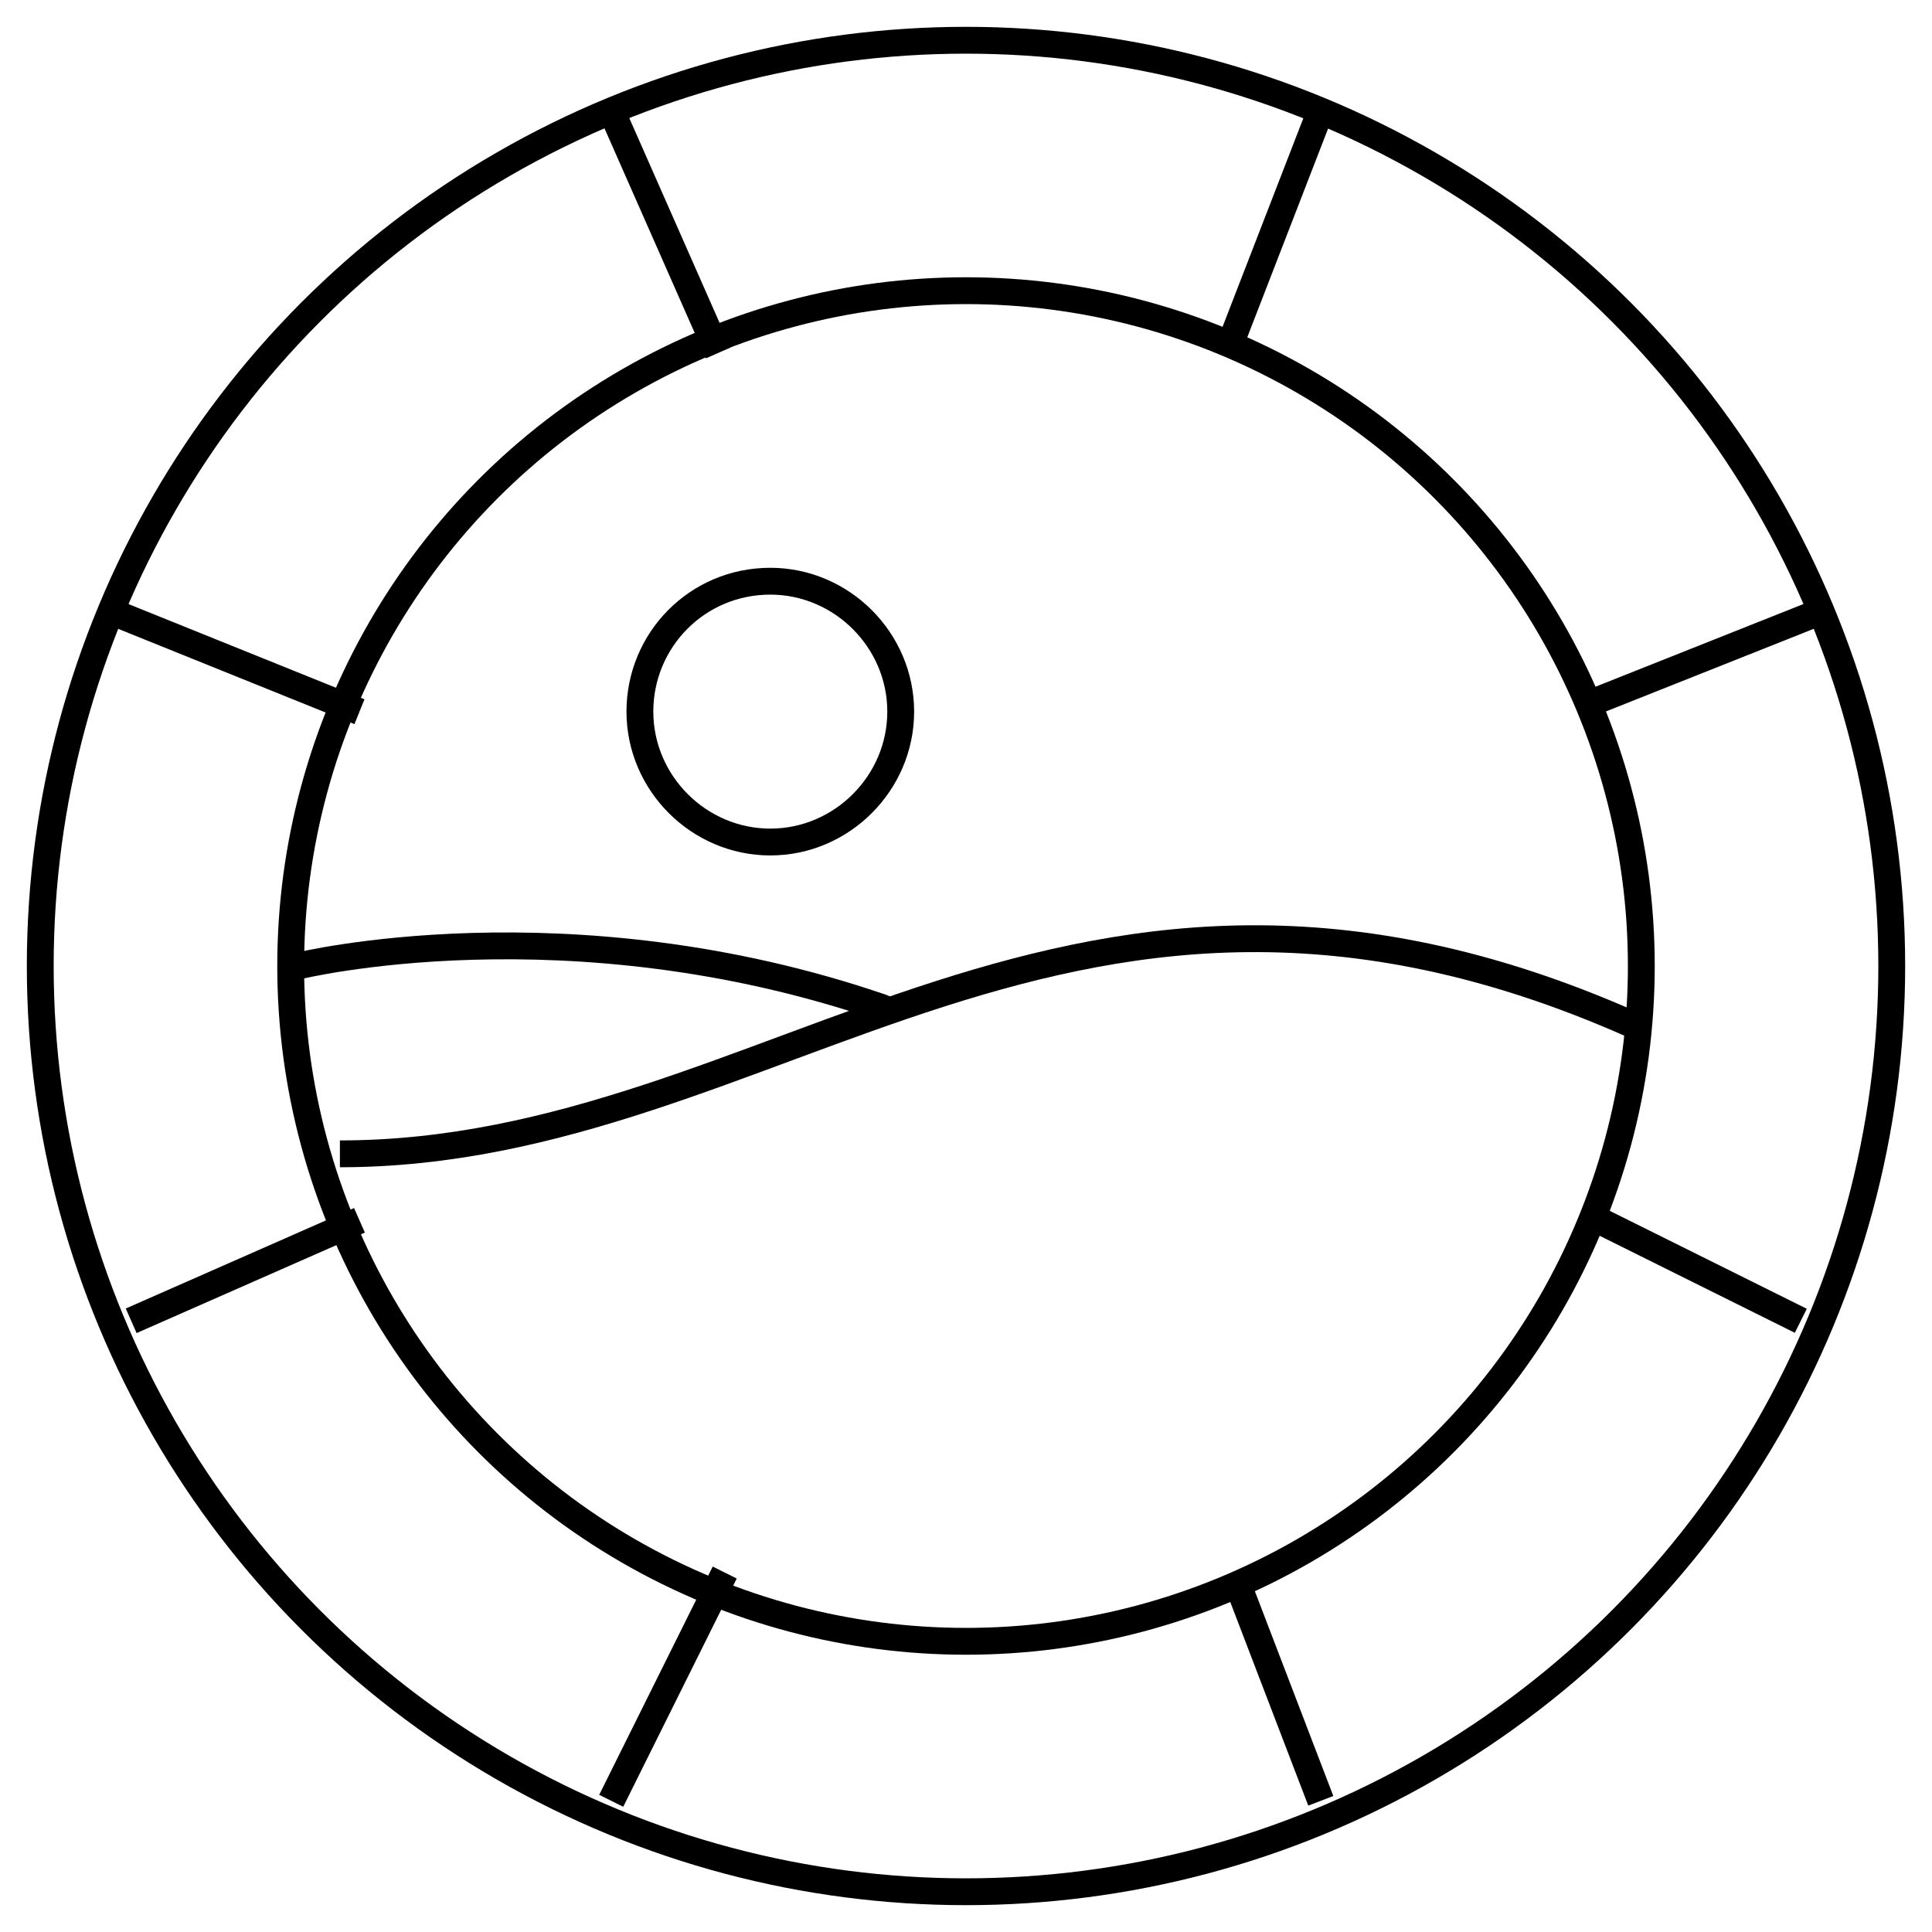 <svg width="72" height="72" viewBox="0 0 72 72" fill="none" xmlns="http://www.w3.org/2000/svg">
<mask id="mask0_14_25410" style="mask-type:luminance" maskUnits="userSpaceOnUse" x="1" y="1" width="70" height="70">
<path d="M71 1H1V70.515H71V1Z" fill="white"/>
</mask>
<g mask="url(#mask0_14_25410)">
<path d="M28.707 21.66C31.371 21.66 33.567 23.856 33.567 26.52C33.567 29.183 31.371 31.38 28.707 31.38C26.043 31.38 23.847 29.183 23.847 26.52C23.847 23.856 25.977 21.66 28.707 21.66Z" stroke="black" stroke-miterlimit="8"/>
<path d="M11.111 36C11.111 36 21.164 33.529 32.889 37.556" stroke="black" stroke-miterlimit="8" stroke-linecap="round"/>
<path d="M12.667 43C28.976 43 39.842 28.635 61.232 38.361" stroke="black" stroke-miterlimit="8"/>
<path d="M27.008 58.604L22.778 67.111" stroke="black" stroke-miterlimit="8"/>
<path d="M49.222 4.111L45.72 13.153" stroke="black" stroke-miterlimit="8"/>
<path d="M4.111 22.778L13.396 26.523" stroke="black" stroke-miterlimit="8"/>
<path d="M67.111 49.222L59.09 45.235" stroke="black" stroke-miterlimit="8"/>
<path d="M22.778 4.111L26.765 13.153" stroke="black" stroke-miterlimit="8"/>
<path d="M49.222 67.111L45.963 58.604" stroke="black" stroke-miterlimit="8"/>
<path d="M4.889 49.222L13.396 45.477" stroke="black" stroke-miterlimit="8"/>
<path d="M59.09 26.277L67.889 22.778" stroke="black" stroke-miterlimit="8"/>
</g>
<circle cx="36" cy="36" r="34.5" stroke="black"/>
<circle cx="36" cy="36" r="25.167" stroke="black"/>
</svg>
